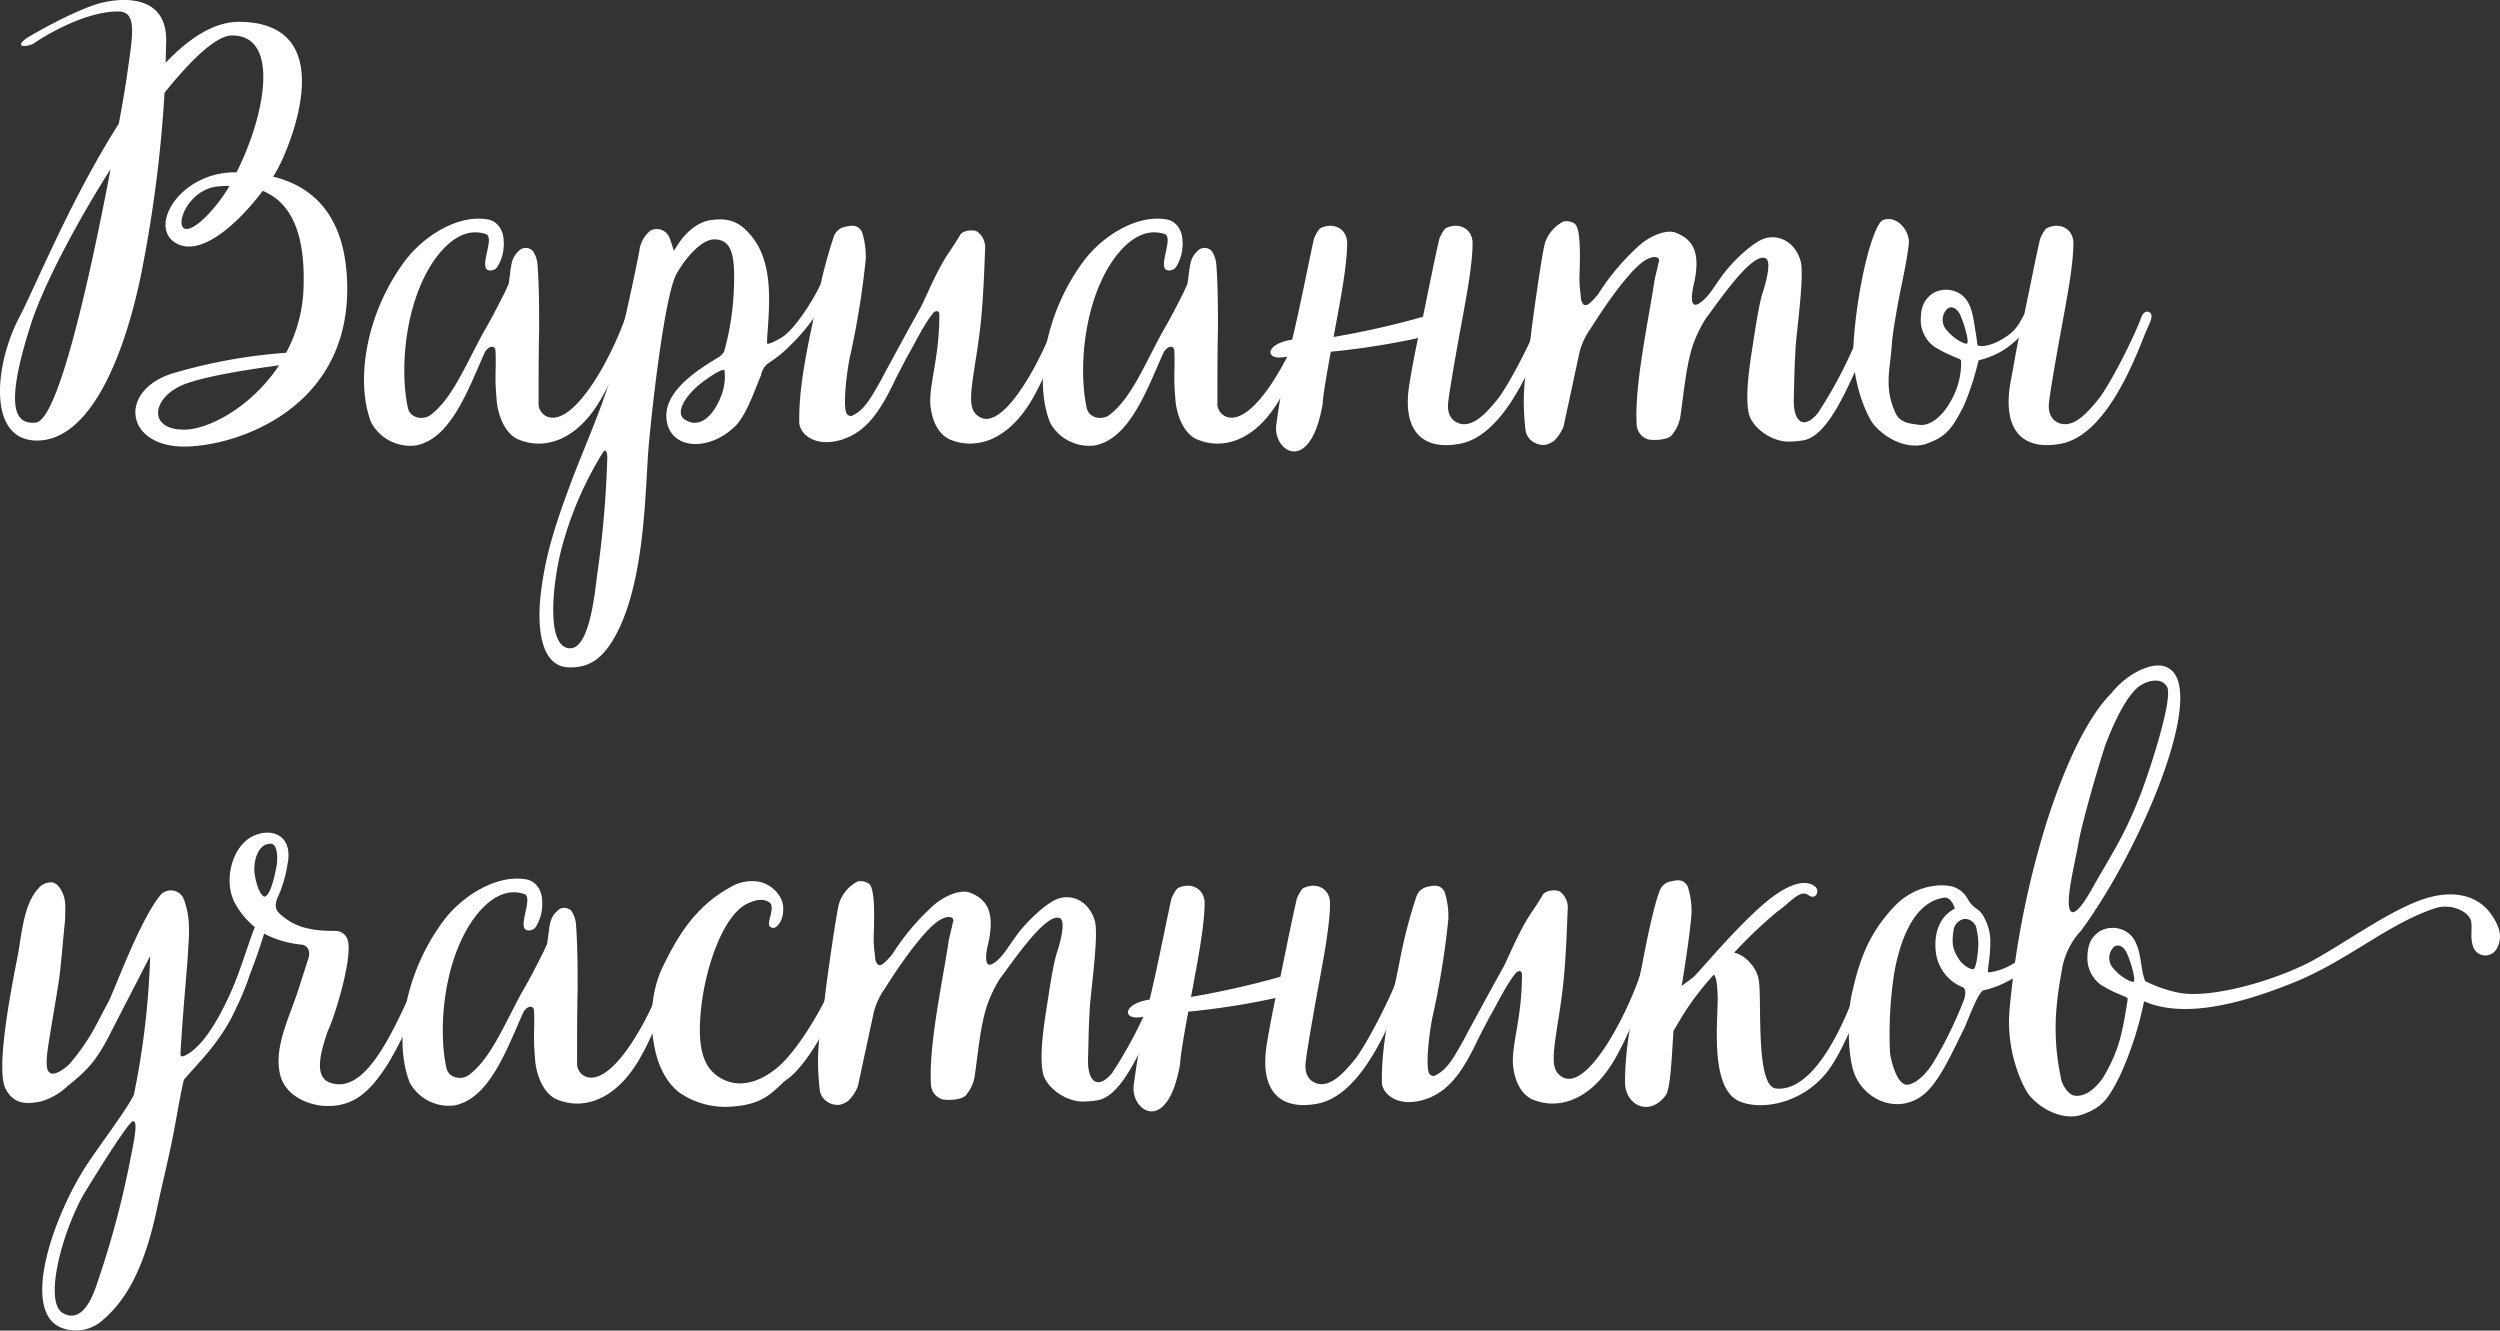 <svg xmlns="http://www.w3.org/2000/svg" width="462.158" height="245.98" viewBox="0 0 462.158 245.98">
  <rect x="0" y="0" width="462.158" height="245.98" fill="#333333" stroke="none"/>
  <g id="Сгруппировать_184839" data-name="Сгруппировать 184839" transform="translate(959.302 -2375.048)">
    <path id="Контур_394846" data-name="Контур 394846" d="M-895.112,2428.473c0,22.476-20.864,29.129-30.137,29.129-10.884,0-12.295-10.281-2.217-13.507a98.183,98.183,0,0,1,21.065-3.83,27.311,27.311,0,0,0,3.226-12.5c.3-10.884-3.125-15.622-7.56-17.437-4.232,5.645-11.288,12.4-16.025,9.676-5.241-3.023.705-13.1,10.885-13.1h.3c5.343-10.583,8.063-25.3-.806-25.3-2.923,0-7.459,4.334-12.5,10.583a245.135,245.135,0,0,1-4.435,34.066c-3.326,15.823-9.675,30.135-19.048,30.237s-7.963-14.11-3.326-22.879c2.62-4.939,9.574-21.973,18.343-35.679.806-4.234,1.311-7.46,1.512-8.87,1.109-7.762,1.915-11.893-1.613-11.893-6.651,0-14.514,5.14-15.521,5.846s-4.031,1.007-1.412-.908c1.714-1.109,9.374-5.341,13.507-6.45s12.295-1.613,12.295,6.752l-.1,4.234c4.436-4.636,9.072-7.661,13.809-7.559,18.243.3,9.675,21.669,7.256,26.507q-.451.909-1.209,2.117C-902.067,2409.323-895.112,2414.363-895.112,2428.473Zm-43.743-22.173c-6.652,10.481-12.5,21.769-14.715,28.623-4.938,15.421-3.024,18.646.907,18.243C-948.43,2452.662-942.483,2425.349-938.855,2406.3Zm31.144,36.283c-5.342.707-14.514,2.118-18.041,3.73-5.443,2.418-6.249,8.163.5,8.163C-920.813,2454.476-912.851,2450.344-907.711,2442.583Zm-12.9-28.12a29.738,29.738,0,0,0,3.729-5.038,15.75,15.75,0,0,0-2.217.1C-926.659,2410.33-928.575,2422.93-920.612,2414.463Z" fill="#fff"/>
    <path id="Контур_394847" data-name="Контур 394847" d="M-890.676,2453.166c-2.922-7.458-1.109-19.855,6.047-29.631,3.427-4.738,9.777-8.769,15.22-7.963,2.015.2,3.225,2.016,3.225,4.132a7.95,7.95,0,0,1-1.21,4.738,1.513,1.513,0,0,1-1.31.6c-2.519,0,1.21-6.349-.907-6.753-3.124-1.007-6.45.606-9.474,4.938-5.342,7.762-6.35,19.957-4.838,27.113.4,2.116,2.923,2.42,4.233,1.411,3.931-3.024,6.149-8.567,9.676-15.117,1.31-2.218,2.52-4.536,3.629-6.754.4-.706.705-1.511,1.108-2.318.5-3.124.3-4.636,1.814-6.047a1.762,1.762,0,0,1,2.722,0,5.323,5.323,0,0,1,.806,2.419c.3,4.031.3,8.064.3,12.094-.1,4.435-.1,8.87-.1,13.405a2.623,2.623,0,0,0,1.813,2.721c5.443,1.513,12.9-13.4,14.917-20.56a4.355,4.355,0,0,1,1.21-2.218.638.638,0,0,1,.6,0,.78.78,0,0,1,.706.807,13.34,13.34,0,0,1-.907,3.024c-.3.805-4.233,11.792-7.559,16.831-4.334,6.652-9.979,8.163-14.514,6.249-2.621-1.109-3.83-4.738-4.031-7.358-.1-1.311-.2-2.62-.2-3.83,0-1.713.1-3.426,0-5.14,0-.5-.3-.806-.605-.806-.806,0-1.31.908-1.411,1.108-3.023,6.754-6.248,15.926-12.7,17.135A8.222,8.222,0,0,1-890.676,2453.166Z" fill="#fff"/>
    <path id="Контур_394848" data-name="Контур 394848" d="M-859.43,2485.722c.807-7.862,2.823-13.809,5.947-22.175,2.116-5.543,5.242-12.6,7.055-18.645,2.016-7.257,5.544-24.189,5.342-23.685a5.694,5.694,0,0,1,2.016-3.529,2.51,2.51,0,0,1,3.528,1.311c.2.4.806,2.42.806,2.42l.705-1.109c1.31-2.017,3.628-4.435,6.653-4.636,3.426-.4,5.341.907,7.156,3.225,3.728,4.736,3.225,11.69,2.821,17.537-.1,1.007-.1,2.116-.1,2.116.2.2,1.311-.3,2.52-1.007,2.52-1.413,5.846-6.854,7.056-9.274.3-.907,1.411-1.411,1.914-1.107.908.4.1,2.116-.3,2.518a36.577,36.577,0,0,1-6.854,9.172,23.38,23.38,0,0,1-4.234,3.427,3.545,3.545,0,0,0-1.209,2.116c-1.21,2.824-2.318,6.351-4.334,8.97-4.838,5.242-12.3,4.94-13.1-.5-.907-5.443,6.047-9.676,9.776-11.894.4-.4.806-.705.907-1.209a49.92,49.92,0,0,0,1.714-11.086c.3-6.551-.4-9.374-3.628-9.374-2.52,0-5.544,3.83-6.955,6.35-2.52,4.536-5.241,31.245-5.342,34.47-.5,8.164-.907,22.475-5.543,31.647-2.924,5.846-5.947,6.653-8.87,6.653C-860.135,2498.421-859.732,2488.947-859.43,2485.722Zm10.483-4.133a190.4,190.4,0,0,0,1.915-22.073,2.687,2.687,0,0,0-.3-1.209l-.4.2a65.269,65.269,0,0,0-7.76,17.939c-1.613,6.148-3.025,18.446,1.612,18.446C-850.359,2494.894-849.35,2484.814-848.947,2481.589Zm23.08-33.663a9.91,9.91,0,0,0,.5-4.436c-.4-.4-3.124,1.412-4.737,2.722-2.52,2.116-4.535,5.241-2.52,6.45C-829.495,2454.578-826.976,2451.049-825.867,2447.926Z" fill="#fff"/>
    <path id="Контур_394849" data-name="Контур 394849" d="M-787.162,2450.949c-.806-3.93,1.512-9.072,1.512-17.537,0-.3,0-.705-.3-.807a.83.83,0,0,0-.907.4c-1.714,2.116-3.427,5.745-4.737,7.961-1.209,2.32-1.815,3.427-2.822,5.545-1.713,3.425-3.225,5.744-5.14,7.458a11.143,11.143,0,0,1-5.141,2.62c-4.333.907-6.853-1.511-6.853-3.527-.1-7.56,2.015-15.825,3.225-21.972a94.213,94.213,0,0,1,3.124-12.2,2.743,2.743,0,0,1,2.117-1.916c1.411-.3,2.319-.4,3.124.907a15.2,15.2,0,0,1,.706,5.04,155.068,155.068,0,0,1-3.024,18.545c-.6,3.226-1.209,8.869-.5,10.078.5.505.807.505,1.31.2,1.916-1.007,3.025-2.822,5.04-6.451,1.613-3.023,4.838-8.97,7.257-13.3.907-1.613,3.023-7.056,5.442-10.483.605-.908,1.412-2.117,1.915-3.024s2.722-1.109,3.327-.5a3.674,3.674,0,0,1,1.309,2.619c-.4,11.189-.705,14.514-1.914,21.972-.907,5.947-1.21,8.366.907,9.575,4.938,2.822,12.9-13.4,14.917-20.56a4.353,4.353,0,0,1,1.209-2.218.64.64,0,0,1,.6,0,.779.779,0,0,1,.705.807,13.287,13.287,0,0,1-.907,3.024c-.3.805-4.233,11.792-7.559,16.831-4.334,6.652-9.978,8.163-14.514,6.249C-786.054,2455.182-786.86,2452.662-787.162,2450.949Z" fill="#fff"/>
    <path id="Контур_394850" data-name="Контур 394850" d="M-765.189,2453.166c-2.924-7.458-1.109-19.855,6.047-29.631,3.427-4.738,9.776-8.769,15.219-7.963,2.016.2,3.225,2.016,3.225,4.132a7.957,7.957,0,0,1-1.209,4.738,1.514,1.514,0,0,1-1.31.6c-2.52,0,1.209-6.349-.907-6.753-3.125-1.007-6.451.606-9.475,4.938-5.341,7.762-6.35,19.957-4.838,27.113.4,2.116,2.924,2.42,4.234,1.411,3.93-3.024,6.148-8.567,9.675-15.117,1.311-2.218,2.52-4.536,3.629-6.754.4-.706.705-1.511,1.108-2.318.505-3.124.3-4.636,1.815-6.047a1.76,1.76,0,0,1,2.721,0,5.313,5.313,0,0,1,.807,2.419c.3,4.031.3,8.064.3,12.094-.1,4.435-.1,8.87-.1,13.405a2.625,2.625,0,0,0,1.815,2.721c5.443,1.513,12.9-13.4,14.917-20.56a4.368,4.368,0,0,1,1.209-2.218.64.64,0,0,1,.6,0,.78.78,0,0,1,.706.807,13.389,13.389,0,0,1-.907,3.024c-.3.805-4.234,11.792-7.56,16.831-4.334,6.652-9.977,8.163-14.513,6.249-2.621-1.109-3.83-4.738-4.032-7.358-.1-1.311-.2-2.62-.2-3.83,0-1.713.1-3.426,0-5.14,0-.5-.3-.806-.6-.806-.807,0-1.31.908-1.411,1.108-3.024,6.754-6.249,15.926-12.7,17.135A8.221,8.221,0,0,1-765.189,2453.166Z" fill="#fff"/>
    <path id="Контур_394851" data-name="Контур 394851" d="M-672.764,2434.218c-.4,1.109-.806,1.814-1.311,3.125-3.023,7.76-8.063,18.444-15.419,19.753-7.258,1.311-10.785-2.821-9.173-11.59.3-1.914,1.009-5.643,1.512-7.961a138.331,138.331,0,0,1-16.126,2.52c-.806,4.332-1.512,8.566-1.512,9.675-2.318,13.405-9.273,8.667-8.566,3.829.8-5.947,1.612-9.877,2.217-12.6l-.807.1c-3.628.6-3.427-2.52,1.512-3.225l.3-1.209c1.411-6.049,2.922-13.809,3.729-17.437.2-.5.806-1.815,1.31-2.017,2.418-1.109,4.837.2,4.837,2.822,0,4.133-1.31,10.785-2.116,15.221l-.4,2.116a156.85,156.85,0,0,0,16.529-3.729c1.109-5.443,2.318-11.39,3.024-14.413.2-.5.806-1.815,1.31-2.017,2.42-1.109,4.838.2,4.838,2.822,0,4.133-1.31,10.785-2.117,15.221-1.008,5.441-2.318,13-2.419,14.513-.2,3.024,1.916,3.729,2.923,3.729,1.915,0,3.73-1.512,6.25-4.636,1.713-2.118,5.946-9.979,7.962-15.219.4-1.009,1.008-1.009,1.31-.907C-672.563,2432.907-672.563,2433.614-672.764,2434.218Z" fill="#fff"/>
    <path id="Контур_394852" data-name="Контур 394852" d="M-676.089,2456.593a3.056,3.056,0,0,1-1.209-2.117c-.907-7.961.4-11.791,1.108-18.344.1-.905,1.915-14.311,2.52-16.226a6.937,6.937,0,0,1,3.427-3.931,2.932,2.932,0,0,1,2.015.4c1.412,1.007.907,8.365.907,10.279,0,1.311.2,2.52.3,3.831.5,1.411,1.008,1.513,3.124-1.007a43.379,43.379,0,0,1,7.761-9.172c2.52-2.117,5.342-2.822,6.652-2.218,3.729,1.41,4.233,4.434,3.528,8.466-.2,1.008-.907,3.527-.4,4.536.505.908,1.916-.5,2.52-1.109,1.008-1.109,1.815-2.519,2.722-3.729,1.613-2.318,4.939-5.645,7.358-6.854,2.72-1.31,6.248,0,7.356,4.031.707,3.125-1.007,14.212-1.007,16.832-.2,3.025-.2,5.947-.3,8.87,0,4.031,1.916,5.341,4.436,2.318a82.881,82.881,0,0,0,6.248-11.388c.807-1.715,3.125-7.56,4.032-9.274a.756.756,0,0,1,1.31,0c.2.1.2.3.2.5,0,.4.2.606,0,1.009-.605,1.511-4.133,9.776-4.737,11.087-3.024,6.752-6.148,12.7-9.979,13.1a15.624,15.624,0,0,1-2.419.2c-3.426,0-6.752-2.721-7.357-5.039-.706-2.822-.1-7.761.6-12.2.5-3.125,1.209-8.265,2.015-10.583.807-2.519,1.411-5.543.5-6.047-2.519-1.31-8.769,8.064-11.087,11.087a24.049,24.049,0,0,0-2.015,3.931c-1.613,3.93-2.016,9.675-2.722,14.311a6.829,6.829,0,0,1-1.41,3.126c-.6,1.209-3.629,1.209-4.536,1.007a3,3,0,0,1-2.117-2.822c-.4-7.156,2.017-18.242,3.226-26.1.2-1.309.6-2.52.806-3.729.4-.806-.3-1.511-2.015-.705-3.427,1.612-9.676,11.49-10.483,12.8a13.312,13.312,0,0,0-2.117,4.535l-2.922,13.606a7.387,7.387,0,0,1-1.714,2.622,3.824,3.824,0,0,1-1.713.805A3.441,3.441,0,0,1-676.089,2456.593Z" fill="#fff"/>
    <path id="Контур_394853" data-name="Контур 394853" d="M-561.692,2434.218c-.4,1.109-.807,1.814-1.31,3.125-3.025,7.76-8.063,18.444-15.421,19.753-7.257,1.311-10.785-2.821-9.172-11.59.4-2.016,1.008-5.745,1.512-8.063a15.784,15.784,0,0,1-3.528,2.722,17.808,17.808,0,0,1-3.93,1.512,52.267,52.267,0,0,1-2.621,8.163c-2.217,4.435-3.326,5.947-7.055,7.256-2.923,1.009-6.955-.4-9.676-3.527-.907-1.007-4.334-7.559-3.729-15.521.6-8.264,2.419-16.629,4.031-20.258.2-.5.807-1.815,1.311-2.016,2.419-1.109,5.14,1.814,4.838,4.434-.505,4.132-1.311,7.156-2.117,11.592-.4,2.318-.807,4.534-1.008,6.852-.3,4.638-1.512,8.063.706,12.8.906,1.914,3.023,1.914,4.232,2.116,2.319.4,4.637-2.016,5.745-4.03a14.065,14.065,0,0,0,2.118-7.762c0-.3-.4-.4-1.613-.907a25.757,25.757,0,0,1-3.326-1.713,6.113,6.113,0,0,1-2.52-4.837c0-2.318.5-3.831,2.217-5.04a4.82,4.82,0,0,1,4.536-.2c2.822,1.311,2.923,4.838,3.426,7.56.1.5.3,2.216.3,2.216.6.4,2.419.1,4.233-.907,2.721-1.511,3.326-2.72,4.435-4.838,1.109-5.24,2.217-10.985,2.922-13.908.2-.5.807-1.815,1.311-2.017,2.419-1.109,4.838.2,4.838,2.822,0,4.133-1.311,10.785-2.116,15.221-1.009,5.441-2.319,13-2.42,14.513-.2,3.024,1.915,3.729,2.923,3.729,1.915,0,3.729-1.512,6.249-4.636,1.713-2.118,5.947-9.979,7.962-15.219.4-1.009,1.008-1.009,1.311-.907C-561.491,2432.907-561.491,2433.614-561.692,2434.218Zm-35.175-.806c-.4-1.009-1.412-2.016-2.419-1.31a2.842,2.842,0,0,0-.1,4.03c1.411,1.715,3.427,2.622,3.729,2.42C-595.255,2438.148-596.162,2435.025-596.867,2433.412Z" fill="#fff"/>
    <g id="Компонент_1_1" data-name="Компонент 1 – 1" transform="translate(-958.88 2498.071)">
      <path id="Контур_394854" data-name="Контур 394854" d="M-502.728,2467.579c2.822-4.132,6.652-9.172,8.164-12.1a149.03,149.03,0,0,0,3.024-25.7l-6.854,13.3c-2.721,5.442-4.133,7.358-8.466,10.783a11.784,11.784,0,0,1-4.939,2.823c-3.024.6-5.039.3-6.45-2.318-2.117-4.032,1.713-21.771,2.419-25.7.705-4.737,1.31-8.869,3.628-11.389a2.974,2.974,0,0,1,2.217-1.109c.807-.1,1.512.6,1.915,1.311,1.109,1.813.806,3.425.806,5.543-1.31,13.3-.5,7.358-2.922,22.072-.4,2.419-.907,5.745.1,6.25.7.705,2.821-.707,3.729-1.714,3.93-4.636,5.14-7.862,7.055-11.289,1.008-1.814,6.047-15.824,9.877-20.057a2.6,2.6,0,0,1,4.032.808c1.008,2.619,1.209,5.038.907,8.868-.1,3.125-.907,10.583-1.411,19.15-.1,1.109-.1,1.512.907,1.009,4.434-2.218,8.063-10.887,9.575-14.414.1-.4.806-1.712,1.31-1.512.806.2.907,1.31.6,2.118a47.263,47.263,0,0,1-2.116,5.038c-2.822,6.35-7.156,10.281-9.676,13.3-.2.6-.806,3.729-1.511,7.66-1.109,6.25-2.621,11.995-3.528,16.429-2.016,9.372-4.939,16.025-9.878,20.259a7.38,7.38,0,0,1-7.962,1.411C-515.629,2494.994-509.078,2476.851-502.728,2467.579Zm1.008,23.786a171.741,171.741,0,0,0,6.652-24.693c1.008-4.938,1.008-6.249.4-6.35-.706-.4-8.87,13-9.273,13.708-4.031,7.256-7.256,19.755-3.728,21.769C-504.946,2497.312-503.03,2494.894-501.72,2491.365Z" transform="translate(518.88 -2376.071)" fill="#fff"/>
      <path id="Контур_394855" data-name="Контур 394855" d="M-439.532,2432.1a13.285,13.285,0,0,1-.907,3.023c-.3.807-5.04,11.59-7.761,15.521-2.923,4.334-5.846,7.056-10.986,6.854-2.721-.1-7.156-1.613-8.265-5.543-1.411-5.04,1.714-10.987,3.225-15.723l1.916-5.947c.5-1.511-.2-2.52-1.31-2.62a18.441,18.441,0,0,1-6.854-2.016,109.45,109.45,0,0,1-4.838,12.8c-.5,1.007-1.209,1.411-1.714,1.209-.5-.3-.4-1.009-.1-1.814,2.52-5.947,3.932-11.087,4.939-13.405a14.634,14.634,0,0,1-3.628-4.334c-2.318-4.133-.6-10.885,3.527-12.6,3.528-1.511,7.157.2,6.149,5.241a24.6,24.6,0,0,1-1.613,5.745c-.907,1.713-.6,2.722,0,3.326,2.318,2.117,4.737,3.326,10.28,3.326a2.369,2.369,0,0,1,2.52,2.017c.706,3.425-2.419,13.706-3.729,16.428-1.612,4.636-2.519,8.768.605,9.675,5.745,1.713,10.381-6.552,16.025-19.755a6.68,6.68,0,0,1,1.209-2.218.642.642,0,0,1,.606,0A.78.78,0,0,1-439.532,2432.1Zm-28.624-19.05c.2-1.309.2-4.031-1.109-4.031-2.218,0-3.024,2.722-3.024,4.736,0,1.211.706,4.536,1.815,5.04C-469.466,2418.8-468.66,2415.774-468.156,2413.052Z" transform="translate(518.88 -2376.071)" fill="#fff"/>
      <path id="Контур_394856" data-name="Контур 394856" d="M-443.563,2453.166c-2.923-7.458-1.109-19.855,6.047-29.631,3.427-4.738,9.777-8.769,15.219-7.963,2.016.2,3.225,2.016,3.225,4.132a7.957,7.957,0,0,1-1.209,4.738,1.513,1.513,0,0,1-1.31.6c-2.519,0,1.209-6.349-.907-6.753-3.124-1.007-6.45.606-9.475,4.938-5.341,7.762-6.349,19.957-4.837,27.113.4,2.116,2.923,2.42,4.233,1.411,3.931-3.024,6.149-8.567,9.676-15.117,1.31-2.218,2.519-4.536,3.628-6.754.4-.706.706-1.511,1.109-2.318.5-3.124.3-4.636,1.814-6.047a1.762,1.762,0,0,1,2.722,0,5.324,5.324,0,0,1,.806,2.419c.3,4.031.3,8.064.3,12.094-.1,4.435-.1,8.87-.1,13.405a2.625,2.625,0,0,0,1.814,2.721c5.443,1.513,12.9-13.4,14.917-20.56a4.368,4.368,0,0,1,1.209-2.218.642.642,0,0,1,.606,0,.779.779,0,0,1,.705.807,13.34,13.34,0,0,1-.907,3.024c-.3.805-4.233,11.792-7.559,16.831-4.335,6.652-9.978,8.163-14.514,6.249-2.621-1.109-3.83-4.738-4.032-7.358-.1-1.311-.2-2.62-.2-3.83,0-1.713.1-3.426,0-5.14,0-.5-.3-.806-.6-.806-.806,0-1.31.908-1.411,1.108-3.023,6.754-6.248,15.926-12.7,17.135A8.221,8.221,0,0,1-443.563,2453.166Z" transform="translate(518.88 -2376.071)" fill="#fff"/>
      <path id="Контур_394857" data-name="Контур 394857" d="M-393.166,2455.384c-2.016-1.209-3.83-3.831-4.737-7.056-1.411-5.038-1.31-11.489,1.109-16.528,2.318-4.738,5.543-10.887,12.3-14.616a7.723,7.723,0,0,1,4.939-1.209c2.621.2,5.241,2.62,5.04,5.342a4.394,4.394,0,0,1-.908,2.721c-.6.606-.907.606-1.209.5-.605-.3-.605-.5-.4-1.612.3-1.109.705-2.52,0-3.024-1.109-.8-2.52-.6-4.334.3-4.435,2.42-7.458,11.794-8.264,18.748-.706,6.047-.2,10.279,2.318,12.5,2.72,2.418,6.753,2.822,11.288-.7,4.636-3.527,10.28-14.212,10.784-16.428.6-1.311,1.411-2.722,2.218-1.917.5.4.1,1.513-.1,2.622-.907,3.023-6.148,14.715-11.087,17.839-2.52,2.318-4.132,4.334-9.675,4.738A15,15,0,0,1-393.166,2455.384Z" transform="translate(518.88 -2376.071)" fill="#fff"/>
      <path id="Контур_394858" data-name="Контур 394858" d="M-366.558,2456.593a3.057,3.057,0,0,1-1.209-2.117c-.907-7.961.4-11.791,1.108-18.344.1-.905,1.915-14.311,2.52-16.226a6.937,6.937,0,0,1,3.427-3.931,2.932,2.932,0,0,1,2.015.4c1.412,1.007.907,8.365.907,10.279,0,1.311.2,2.52.3,3.831.5,1.411,1.008,1.513,3.124-1.007a43.379,43.379,0,0,1,7.761-9.172c2.52-2.117,5.342-2.822,6.652-2.218,3.729,1.41,4.233,4.434,3.528,8.466-.2,1.008-.907,3.527-.4,4.536.5.908,1.916-.5,2.52-1.109,1.008-1.109,1.815-2.519,2.722-3.729,1.612-2.318,4.939-5.645,7.357-6.854,2.721-1.31,6.249,0,7.357,4.031.707,3.125-1.007,14.212-1.007,16.832-.2,3.025-.2,5.947-.3,8.87,0,4.031,1.916,5.341,4.436,2.318a82.885,82.885,0,0,0,6.248-11.388c.807-1.715,3.125-7.56,4.032-9.274a.756.756,0,0,1,1.31,0c.2.1.2.3.2.5,0,.4.2.606,0,1.009-.6,1.511-4.132,9.776-4.736,11.087-3.024,6.752-6.148,12.7-9.979,13.1a15.623,15.623,0,0,1-2.419.2c-3.426,0-6.752-2.721-7.357-5.039-.706-2.822-.1-7.761.605-12.2.5-3.125,1.209-8.265,2.015-10.583.807-2.519,1.411-5.543.5-6.047-2.519-1.31-8.769,8.064-11.087,11.087a24.049,24.049,0,0,0-2.015,3.931c-1.613,3.93-2.016,9.675-2.722,14.311a6.839,6.839,0,0,1-1.41,3.126c-.605,1.209-3.629,1.209-4.536,1.007a3,3,0,0,1-2.117-2.822c-.4-7.156,2.016-18.242,3.225-26.1.2-1.309.6-2.52.807-3.729.4-.806-.3-1.511-2.016-.705-3.427,1.612-9.675,11.49-10.482,12.8a13.313,13.313,0,0,0-2.117,4.535l-2.922,13.606a7.387,7.387,0,0,1-1.714,2.622,3.824,3.824,0,0,1-1.713.805A3.441,3.441,0,0,1-366.558,2456.593Z" transform="translate(518.88 -2376.071)" fill="#fff"/>
      <path id="Контур_394859" data-name="Контур 394859" d="M-259.115,2434.218c-.4,1.109-.806,1.814-1.311,3.125-3.023,7.76-8.063,18.444-15.419,19.753-7.258,1.311-10.785-2.821-9.173-11.59.3-1.914,1.009-5.643,1.512-7.961a138.3,138.3,0,0,1-16.126,2.52c-.806,4.332-1.512,8.566-1.512,9.675-2.318,13.405-9.273,8.667-8.566,3.829.8-5.947,1.612-9.877,2.217-12.6l-.807.1c-3.628.6-3.427-2.52,1.512-3.225l.3-1.209c1.411-6.049,2.922-13.809,3.729-17.437.2-.5.806-1.815,1.31-2.017,2.419-1.109,4.837.2,4.837,2.822,0,4.133-1.31,10.785-2.116,15.221l-.4,2.116a156.848,156.848,0,0,0,16.529-3.729c1.109-5.443,2.318-11.39,3.024-14.413.2-.5.806-1.815,1.31-2.017,2.42-1.109,4.838.2,4.838,2.822,0,4.133-1.31,10.785-2.117,15.221-1.008,5.441-2.318,13-2.419,14.513-.2,3.024,1.916,3.729,2.923,3.729,1.915,0,3.73-1.512,6.25-4.636,1.713-2.118,5.946-9.979,7.962-15.219.4-1.009,1.008-1.009,1.31-.907C-258.914,2432.907-258.914,2433.614-259.115,2434.218Z" transform="translate(518.88 -2376.071)" fill="#fff"/>
      <path id="Контур_394860" data-name="Контур 394860" d="M-239.46,2450.949c-.806-3.93,1.512-9.072,1.512-17.537,0-.3,0-.705-.3-.807-.2-.1-.6,0-.907.4-1.714,2.116-3.426,5.745-4.737,7.961-1.209,2.32-1.814,3.427-2.822,5.545-1.713,3.425-3.225,5.744-5.14,7.458a11.139,11.139,0,0,1-5.141,2.62c-4.333.907-6.853-1.511-6.853-3.527-.1-7.56,2.015-15.825,3.225-21.972a94.22,94.22,0,0,1,3.125-12.2,2.74,2.74,0,0,1,2.116-1.916c1.412-.3,2.318-.4,3.125.907a15.224,15.224,0,0,1,.706,5.04,155.26,155.26,0,0,1-3.025,18.545c-.6,3.226-1.209,8.869-.5,10.078.5.505.806.505,1.31.2,1.915-1.007,3.024-2.822,5.039-6.451,1.613-3.023,4.838-8.97,7.257-13.3.907-1.613,3.023-7.056,5.442-10.483.606-.908,1.412-2.117,1.916-3.024s2.721-1.109,3.326-.5a3.675,3.675,0,0,1,1.31,2.619c-.4,11.189-.706,14.514-1.915,21.972-.907,5.947-1.21,8.366.907,9.575,4.938,2.822,12.9-13.4,14.917-20.56a4.361,4.361,0,0,1,1.209-2.218.64.64,0,0,1,.6,0,.78.78,0,0,1,.706.807,13.29,13.29,0,0,1-.908,3.024c-.3.805-4.233,11.792-7.559,16.831-4.333,6.652-9.978,8.163-14.514,6.249C-238.352,2455.182-239.158,2452.662-239.46,2450.949Z" transform="translate(518.88 -2376.071)" fill="#fff"/>
      <path id="Контур_394861" data-name="Контур 394861" d="M-172.234,2430.187a13.289,13.289,0,0,1-.907,3.024c-.3.805-4.233,11.792-7.559,16.831-4.334,6.652-12.4,8.467-16.933,6.652-5.745-2.318-4.031-15.219-4.132-19.453-.1-2.62-.3-3.627-.706-4.03a51.64,51.64,0,0,0-5.644,7.357l-1.814,3.024c-.3,4.03-.5,10.583-1.411,11.892-3.023,4.132-7.559,1.916-7.559-2.418,0-7.56,2.016-15.825,3.225-21.972.5-2.721,2.016-10.381,3.124-13.2a2.743,2.743,0,0,1,2.117-1.915c1.411-.3,2.318-.4,3.125.908a15.212,15.212,0,0,1,.705,5.039c-.3,3.829-1.109,8.971-1.814,13.4.5-.4,1.21-.907,2.117-1.613s8.667-10.179,14.211-14.513c2.217-1.713,5.946-4.033,8.264-2.318,1.009.7.3,2.721-1.209,1.612s-3.427,1.511-5.645,3.024a84.169,84.169,0,0,0-8.063,7.659c1.613.2,4.032,2.318,4.536,4.838.706,3.327-.705,19.855,3.226,20.259,7.962.807,14.21-15.521,16.227-22.677a4.353,4.353,0,0,1,1.209-2.218.638.638,0,0,1,.6,0A.78.78,0,0,1-172.234,2430.187Z" transform="translate(518.88 -2376.071)" fill="#fff"/>
      <path id="Контур_394862" data-name="Контур 394862" d="M-176.666,2451.049c-1.109-3.527-1.008-9.977-.505-13.3,1.21-5.643,2.722-11.69,8.265-17.335a12.209,12.209,0,0,1,7.358-3.629,9.909,9.909,0,0,1,3.023.1,4.87,4.87,0,0,1,3.025,2.418,4.917,4.917,0,0,0,1.713,1.814,4.112,4.112,0,0,1,1.209,1.411,9.225,9.225,0,0,1,1.209,4.94c0,2.519-.6,5.139-.4,5.341,3.023-.3,5.24-1.814,7.76-3.931,1.008-.807,1.412-1.41,1.915-1.814a.858.858,0,0,1,1.31,0c.4.1.2.4.2.705.1.3-.2.706-.3.908-4.334,4.837-8.87,6.854-11.793,7.457-1.108.606-2.922,5.847-3.628,7.258-2.923,5.845-5.241,11.288-8.97,13C-169.813,2458.609-175.154,2455.787-176.666,2451.049Zm15.017-2.016a74.719,74.719,0,0,0,5.342-10.985c.3-.705.605-2.218-.2-2.519a7.978,7.978,0,0,1-4.939-6.553c-.3-2.619.2-6.248,3.528-7.961,0,0-.606-2.218-2.016-2.016-4.133.6-7.358,4.738-9.072,13.2a72.9,72.9,0,0,0-.906,15.32c.1,1.411,1.31,6.349,3.325,6.047C-164.672,2453.267-162.657,2450.848-161.649,2449.033Zm8.063-21.266a11.546,11.546,0,0,0-.3-2.821,2.184,2.184,0,0,0-2.319-2.016,2.487,2.487,0,0,0-1.914,1.814c-.5,3.023-.1,4.032,1.109,5.845.4.6,1.713,1.714,2.519,1.613C-153.888,2432.1-153.586,2428.373-153.586,2427.767Z" transform="translate(518.88 -2376.071)" fill="#fff"/>
      <path id="Контур_394863" data-name="Контур 394863" d="M-144.11,2455.585c-.907-1.007-4.335-7.457-3.729-15.52a166.56,166.56,0,0,1,6.651-34.269c2.117-6.754,6.451-18.848,12.2-24.593,2.923-3.729,8.063-6.248,10.583-4.636,7.257,4.233-5.241,33.763-16.227,48.58a13.9,13.9,0,0,0-3.427,6.753c-.4,2.318-.807,4.536-1.008,6.854a43.166,43.166,0,0,0,.706,13.3c.1,1.309,1.31,3.326,2.52,3.527,2.318.4,4.636-2.016,5.745-4.032,2.519-4.534,3.124-7.358,4.131-13.808,0-.3-.4-.4-1.612-.906a25.822,25.822,0,0,1-3.326-1.714,6.106,6.106,0,0,1-2.519-4.838c0-2.318.5-3.83,2.217-5.039a4.818,4.818,0,0,1,4.535-.2c2.822,1.311,2.923,4.838,3.427,7.559a10.373,10.373,0,0,0,.5,1.815,25.569,25.569,0,0,0,6.048,2.116c5.141,1.109,15.421-1.411,22.98-4.938,6.551-3.024,17.134-11.39,24.492-12.9,4.435-.907,8.264.2,10.482,3.427a9.509,9.509,0,0,1,1.209,2.216,4.511,4.511,0,0,1-.3,4.234,2.494,2.494,0,0,1-2.116,1.108,2.379,2.379,0,0,1-2.218-1.813c-.5-1.512-.1-3.025-.3-4.436-.3-1.814-3.629-3.427-6.552-2.52-8.97,2.924-16.227,9.778-26.608,13.91-7.861,3.124-19.351,6.854-27.313,3.325a63.65,63.65,0,0,1-4.436,13.709c-2.217,4.434-3.326,5.946-7.055,7.256C-137.357,2460.121-141.389,2458.709-144.11,2455.585Zm11.288-37.795c3.931-6.954,6.048-9.878,8.97-17.235,1.411-3.427,6.451-18.445,5.141-20.561-1.21-2.016-4.033-.907-5.242,0-2.418,1.915-4.737,7.054-6.147,10.785-1.21,3.627-4.234,14.008-4.939,17.939-.6,3.629-2.823,11.995-1.311,12.9C-135.544,2422.124-133.83,2419.6-132.822,2417.79Zm6.753,11.59c-.4-1.007-1.411-2.016-2.419-1.311a2.846,2.846,0,0,0-.1,4.033c1.411,1.712,3.427,2.619,3.729,2.418C-124.456,2434.118-125.363,2430.993-126.069,2429.38Z" transform="translate(518.88 -2376.071)" fill="#fff"/>
    </g>
  </g>
</svg>
